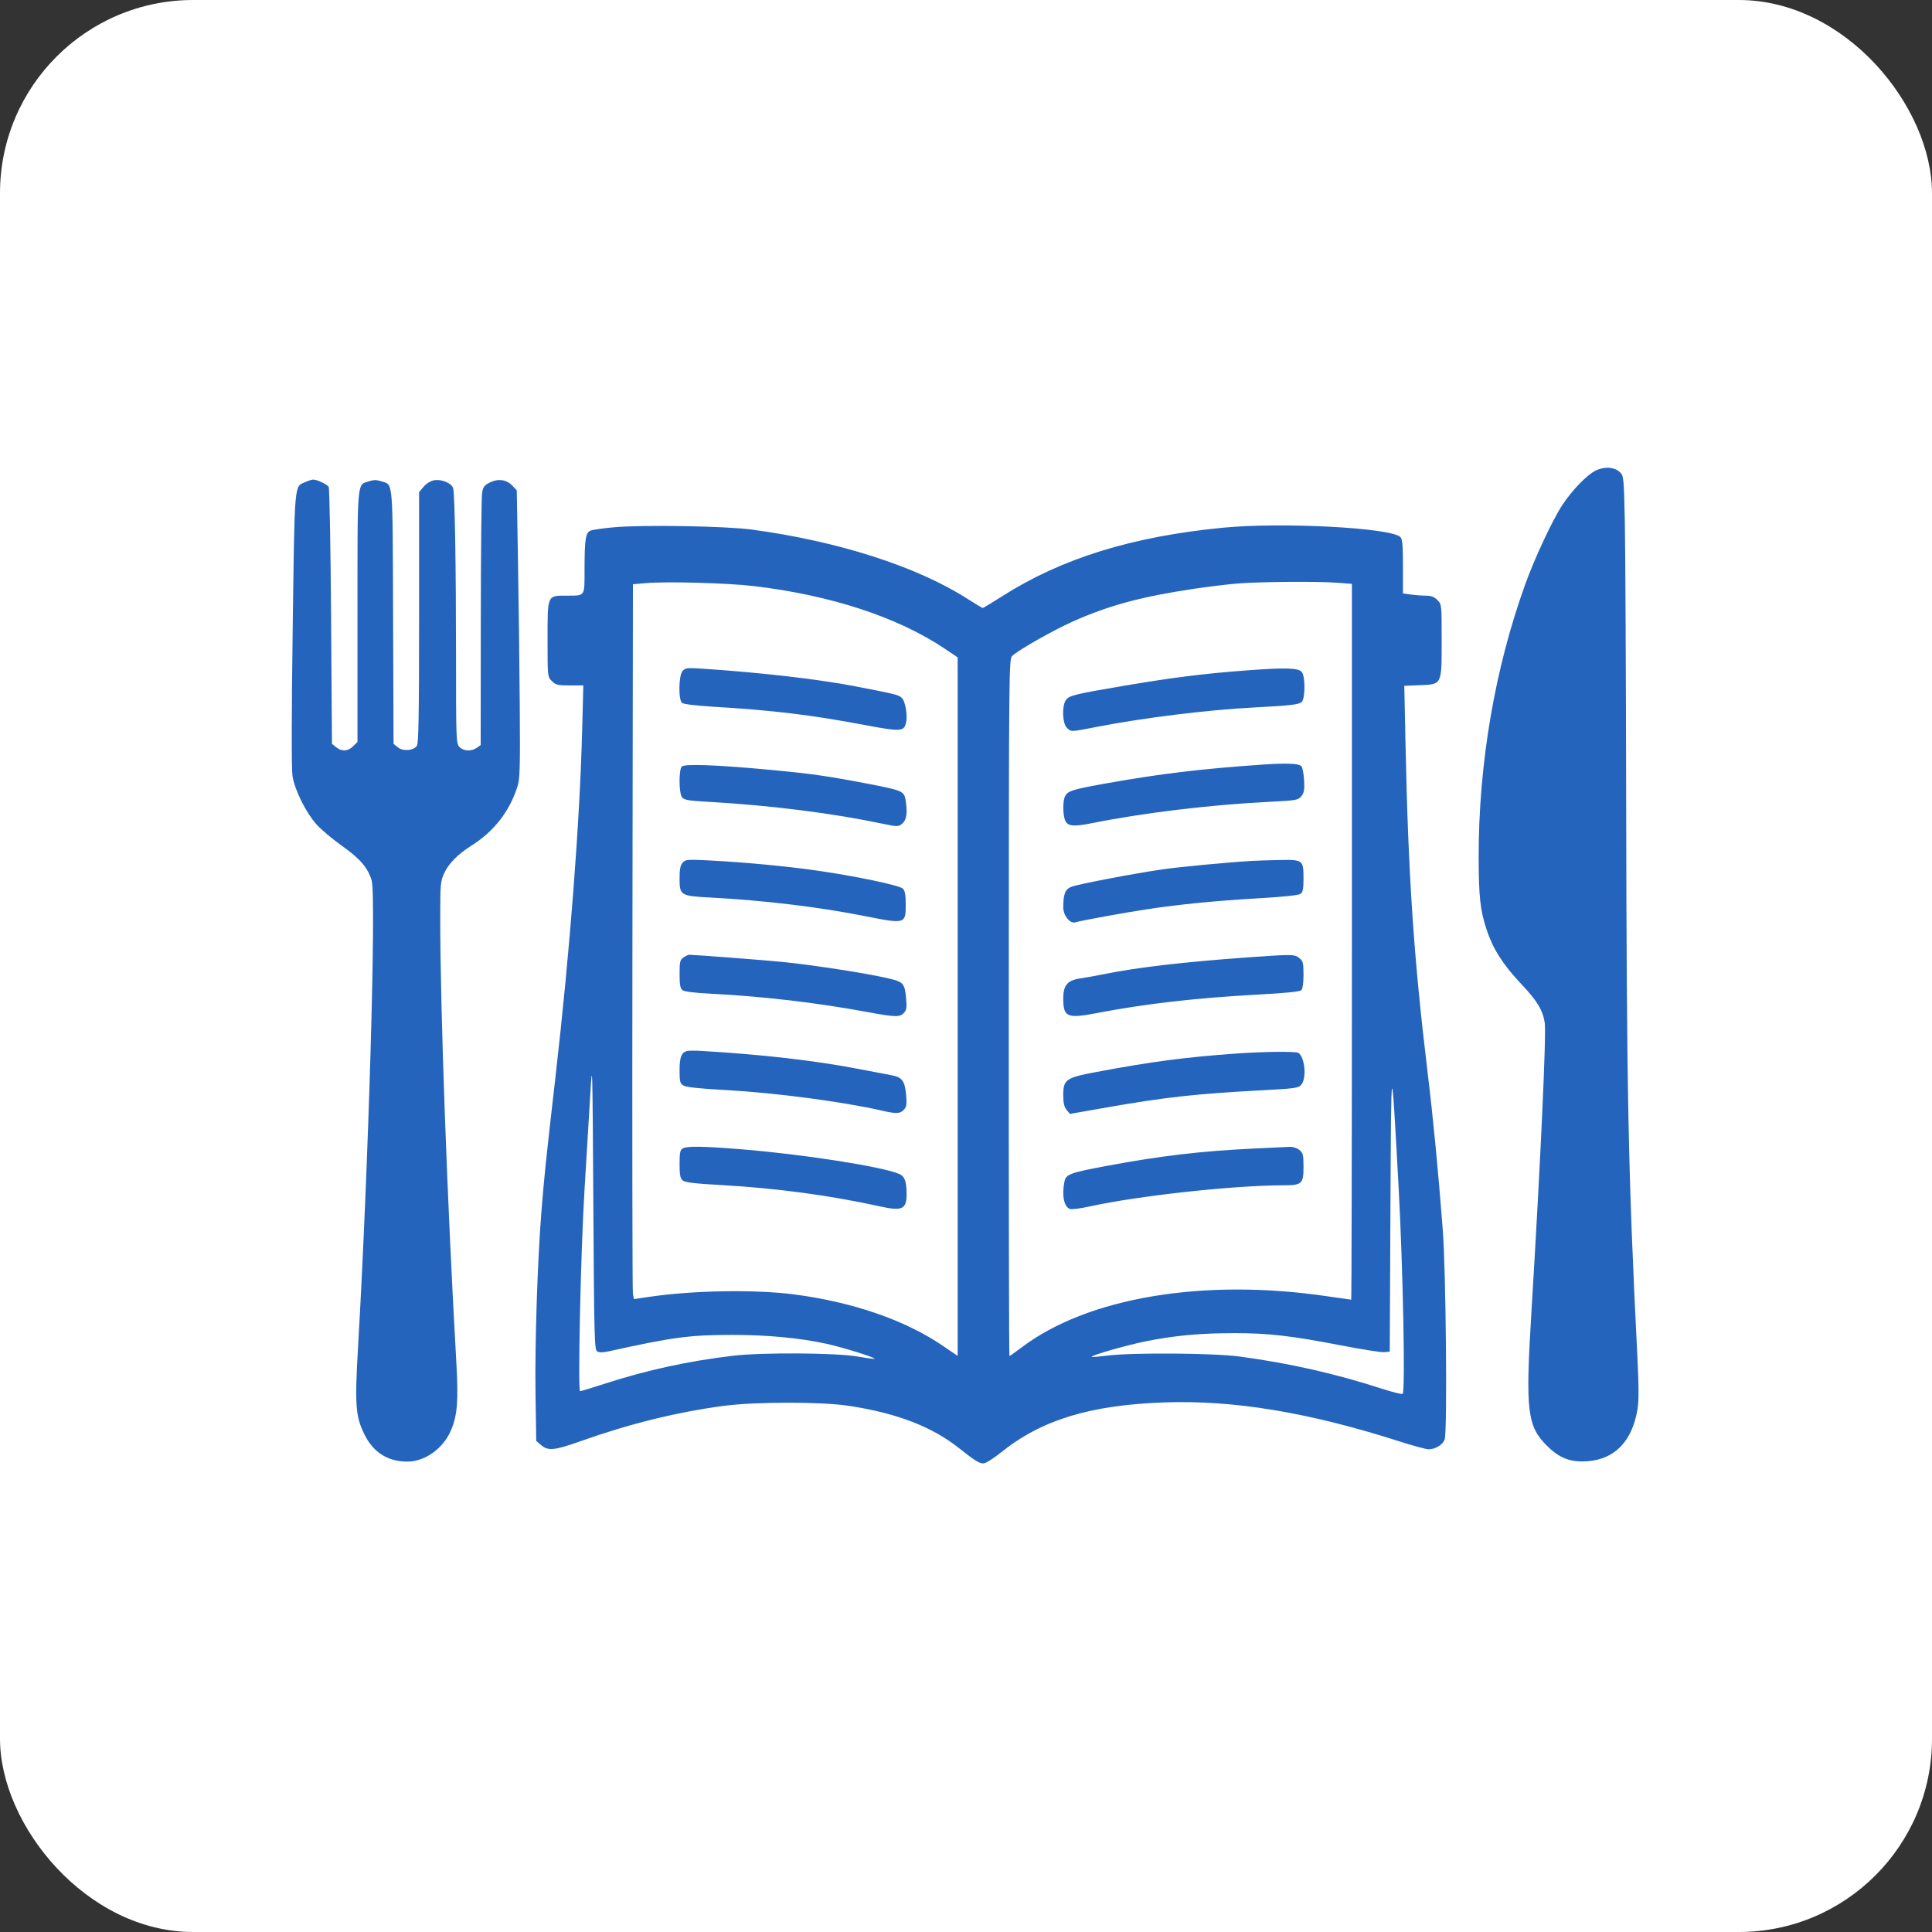 <svg xmlns="http://www.w3.org/2000/svg" version="1.1" xmlns:xlink="http://www.w3.org/1999/xlink" xmlns:svgjs="http://svgjs.dev/svgjs" width="1000" height="1000"><rect width="100%" height="100%" fill="#333333" stroke="none"/><g clip-path="url(#SvgjsClipPath1188)"><rect width="1000" height="1000" fill="#ffffff"></rect><g transform="matrix(0.911,0,0,0.911,100,100)"><svg xmlns="http://www.w3.org/2000/svg" version="1.1" xmlns:xlink="http://www.w3.org/1999/xlink" xmlns:svgjs="http://svgjs.dev/svgjs" width="878" height="878"><svg width="878" height="878" viewBox="0 0 878 878" fill="none" xmlns="http://www.w3.org/2000/svg">
<rect width="878" height="878" fill="white"></rect>
<path fill-rule="evenodd" clip-rule="evenodd" d="M796.608 157.715C791.729 160.193 783.456 168.777 777.944 177.08C772.444 185.366 762.263 207.106 756.827 222.174C739.547 270.065 730.306 324.145 730.358 377.069C730.38 399.709 731.237 407.515 734.907 418.53C738.577 429.546 744.052 438.139 754.409 449.141C763.646 458.953 766.73 464.022 767.895 471.305C768.876 477.442 765.444 551.876 760.27 636.674C756.896 691.969 757.932 700.603 769.281 711.783C776.434 718.83 782.559 721.143 792.222 720.447C807.694 719.331 817.595 709.047 820.588 690.981C821.417 685.982 821.387 678.012 820.469 659.723C815.303 556.712 814.435 512.979 814.154 341.674C814.037 269.899 813.693 199.823 813.389 185.949C812.867 162.032 812.729 160.616 810.735 158.624C807.609 155.502 801.714 155.123 796.608 157.715ZM63.663 164.133C57.327 166.89 57.673 162.84 56.525 247.674C55.864 296.525 55.825 327.392 56.419 331.174C57.633 338.91 63.963 351.728 69.888 358.45C72.446 361.352 78.979 366.874 84.405 370.722C94.818 378.104 99.224 383.225 101.393 390.462C104.077 399.422 99.592 553.365 93.681 655.13C91.743 688.493 92.202 694.894 97.272 705.192C102.32 715.445 110.616 720.686 121.766 720.664C131.682 720.645 142.028 713.229 146.415 702.995C150.123 694.343 150.76 686.208 149.48 663.832C144.324 573.709 140.351 463.901 140.356 411.674C140.357 392.295 140.485 390.901 142.691 386.174C145.154 380.896 150.437 375.521 157.551 371.054C170.75 362.767 179.541 351.617 184.189 337.267C185.633 332.806 185.801 327.083 185.541 291.174C185.378 268.624 184.928 231.872 184.541 209.503L183.838 168.832L181.428 166.268C178.097 162.725 173.371 162.006 168.632 164.321C165.457 165.872 164.726 166.826 164.146 170.174C163.765 172.374 163.427 205.536 163.396 243.867L163.338 313.561L161.115 315.117C158.053 317.262 153.731 317.067 151.338 314.674C149.391 312.727 149.338 311.332 149.326 261.924C149.314 211.419 148.656 172.273 147.745 167.858C147.121 164.834 141.2 162.29 136.737 163.127C134.836 163.484 132.382 165.021 130.898 166.785L128.338 169.827V241.06C128.338 296.566 128.061 312.67 127.085 314.006C125.066 316.767 119.243 317.227 116.315 314.857L113.838 312.851L113.569 240.57C113.27 160.507 113.755 165.957 106.717 163.634C104.209 162.806 102.437 162.816 99.841 163.673C92.963 165.943 93.338 161.521 93.338 240.442V311.765L90.883 314.219C87.939 317.164 84.409 317.362 81.199 314.763L78.838 312.852L78.338 240.513C78.063 200.726 77.446 167.566 76.966 166.822C76.02 165.356 70.195 162.65 68.12 162.713C67.415 162.735 65.409 163.374 63.663 164.133ZM238.987 189.819C233.019 190.359 227.121 191.186 225.88 191.658C222.947 192.773 222.363 196.434 222.349 213.807C222.336 229.474 222.931 228.635 211.811 228.66C201.115 228.685 201.338 228.161 201.338 253.276C201.338 274.758 201.339 274.766 203.793 277.219C205.974 279.401 207.105 279.674 213.953 279.674H221.659L220.999 304.924C219.61 358.068 214.007 430.875 205.821 502.174C200.424 549.182 199.43 558.683 197.887 578.051C195.584 606.937 194.058 653.965 194.497 682.538L194.902 708.902L197.676 711.288C201.633 714.692 205.226 714.339 219.968 709.1C247.708 699.243 274.181 692.685 300.838 689.07C318.915 686.618 356.407 686.555 372.338 688.95C399.552 693.041 419.691 700.759 435.092 712.999C443.988 720.069 446.548 721.674 448.927 721.674C450.239 721.674 454.48 719.051 458.847 715.538C481.938 696.962 509.477 688.518 551.838 687.025C591.328 685.634 633.992 692.72 685.499 709.226C693.134 711.672 700.518 713.674 701.909 713.674C705.858 713.674 710.229 710.922 711.074 707.906C712.6 702.451 711.766 612.496 709.973 589.174C707.345 554.99 704.592 526.392 701.36 499.674C693.476 434.514 690.334 387.688 688.769 312.031L688.104 279.889L696.81 279.531C709.633 279.005 709.338 279.606 709.338 254.018C709.338 233.655 709.329 233.574 706.883 231.129C705.115 229.36 703.337 228.674 700.523 228.674C698.375 228.674 694.529 228.388 691.978 228.038L687.338 227.402V212.11C687.338 200.091 687.028 196.507 685.89 195.368C680.615 190.093 618.828 186.815 585.338 190.034C533.54 195.011 493.365 207.477 459.5 229.079C453.814 232.706 448.909 235.674 448.6 235.674C448.291 235.674 444.445 233.369 440.053 230.552C411.304 212.11 366.524 197.72 317.338 191.116C302.395 189.11 255.432 188.332 238.987 189.819ZM318.338 223.208C362.126 228.352 400.408 240.901 427.088 258.856L434.338 263.735V462.178V660.621L426.088 654.98C404.668 640.331 374.84 630.012 341.338 625.658C319.191 622.78 283.92 623.377 259.102 627.051L250.367 628.344L249.82 625.259C249.518 623.562 249.4 532.174 249.555 422.174L249.838 222.174L257.338 221.529C269.111 220.517 303.483 221.463 318.338 223.208ZM650.088 221.328L658.338 221.97V425.322C658.338 537.166 658.158 628.674 657.937 628.674C657.717 628.674 651.53 627.789 644.187 626.707C574.042 616.37 508.197 627.397 470.727 655.758C467.155 658.462 464.022 660.674 463.765 660.674C463.509 660.674 463.331 571.569 463.371 462.664C463.443 267.636 463.473 264.626 465.395 262.836C469.043 259.436 488.715 248.283 499.729 243.368C520.286 234.195 538.877 229.182 568.838 224.732C576.538 223.588 587.338 222.269 592.838 221.8C605.238 220.745 639.012 220.466 650.088 221.328ZM278.062 271.426C275.803 273.923 275.569 287.791 277.756 289.606C278.588 290.296 285.723 291.174 295.006 291.729C329.353 293.783 351.228 296.425 382.125 302.255C401.862 305.978 403.746 305.88 404.956 301.062C406.046 296.716 404.593 288.339 402.443 286.577C400.475 284.964 398.894 284.578 376.338 280.196C355.482 276.145 322.714 272.363 289.312 270.152C280.746 269.584 279.613 269.713 278.062 271.426ZM598.316 271.145C574.046 272.976 556.736 275.143 529.39 279.774C500.669 284.638 497.659 285.377 495.806 288.023C493.515 291.294 493.852 301.188 496.338 303.674C498.818 306.154 498.26 306.169 513.338 303.23C539.917 298.048 576.289 293.56 602.838 292.184C623.419 291.118 628.327 290.542 629.853 289.016C631.819 287.051 631.895 274.818 629.959 272.17C628.128 269.666 620.985 269.435 598.316 271.145ZM606.838 324.696C572.663 327.072 549.09 329.904 519.571 335.179C499.389 338.785 497.031 339.511 495.361 342.631C494.069 345.046 494.035 352.748 495.303 356.081C496.703 359.763 499.868 360.094 511.487 357.771C540.455 351.979 577.922 347.486 611.255 345.806C626.865 345.019 627.768 344.861 629.605 342.593C631.195 340.63 631.47 339.009 631.156 333.459C630.946 329.747 630.253 326.189 629.615 325.551C628.031 323.967 621.078 323.706 606.838 324.696ZM277.588 325.761C275.846 327.591 275.936 340.742 277.707 343.163C278.876 344.762 281.1 345.15 292.957 345.819C327.858 347.789 362.917 352.195 391.463 358.2C400.439 360.088 400.946 360.066 403.338 357.674C405.422 355.59 405.856 351.441 404.714 344.533C403.933 339.811 402.573 339.229 383.879 335.631C360.66 331.161 351.349 329.828 328.231 327.663C297.608 324.796 279.167 324.103 277.588 325.761ZM278.088 380.379C276.767 381.853 276.338 384.082 276.338 389.48C276.338 398.894 276.955 399.281 293.338 400.147C324.26 401.783 355.333 405.508 381.639 410.734C404.539 415.283 404.838 415.199 404.838 404.244C404.838 398.667 404.423 396.33 403.219 395.126C401.317 393.225 376.016 387.923 353.837 384.779C336.524 382.325 312.714 380.094 293.338 379.111C280.732 378.472 279.722 378.555 278.088 380.379ZM601.338 379.376C587.18 380.23 560.368 382.779 550.628 384.195C533.676 386.661 502.243 392.687 498.777 394.135C495.396 395.548 494.338 398.339 494.338 405.844C494.338 410.376 498.168 415.154 501.105 414.286C504.707 413.22 529.363 408.731 542.338 406.778C561.037 403.964 581.104 402.007 606.137 400.557C619.705 399.771 628.053 398.871 629.137 398.079C630.474 397.101 630.838 395.246 630.838 389.408C630.838 378.883 630.519 378.632 617.466 378.859C611.62 378.961 604.363 379.193 601.338 379.376ZM278.561 434.231C276.586 435.614 276.338 436.66 276.338 443.608C276.338 449.557 276.721 451.747 277.938 452.757C279.006 453.643 284.572 454.341 294.688 454.857C323.832 456.344 354.285 459.92 383.057 465.233C399.088 468.193 401.511 468.246 403.829 465.684C405.342 464.012 405.529 462.618 404.999 456.934C404.309 449.534 403.37 448.274 397.357 446.687C386.566 443.837 353.94 438.679 334.338 436.722C325.312 435.821 284.786 432.704 281.811 432.682C281.245 432.677 279.783 433.375 278.561 434.231ZM598.838 434.208C563.233 436.749 536.699 439.835 517.905 443.621C512.918 444.626 506.644 445.76 503.962 446.141C496.777 447.163 494.338 450.017 494.338 457.406C494.338 468.213 496.405 469.097 513.838 465.745C540.951 460.531 570.198 457.185 605.099 455.305C620.76 454.461 628.765 453.647 629.599 452.813C630.365 452.047 630.838 448.696 630.838 444.036C630.838 437.32 630.58 436.289 628.477 434.586C625.746 432.374 624.721 432.361 598.838 434.208ZM280.338 487.41C277.314 488.406 276.338 491.073 276.338 498.342C276.338 504.823 276.587 505.78 278.588 507.006C280.131 507.95 287.749 508.759 302.838 509.579C330.508 511.083 369.277 516.195 391.15 521.223C399.522 523.148 401.682 523.056 403.829 520.684C405.34 519.014 405.53 517.611 405.008 511.934C404.304 504.264 402.667 502.173 396.517 501.09C394.493 500.733 386.105 499.136 377.877 497.541C353.636 492.843 322.968 489.324 288.838 487.325C284.988 487.1 281.163 487.138 280.338 487.41ZM592.838 488.805C563.766 490.856 544.193 493.435 512.892 499.343C495.744 502.579 494.338 503.578 494.338 512.518C494.338 516.845 494.849 519.084 496.226 520.784L498.114 523.116L519.476 519.371C552.536 513.576 569.632 511.696 607.838 509.657C626.104 508.682 627.99 508.41 629.588 506.521C632.719 502.82 631.632 490.906 627.938 488.439C626.549 487.511 608.513 487.699 592.838 488.805ZM229.531 658.024C230.741 658.787 232.739 658.757 236.531 657.917C272.498 649.954 282.163 648.674 306.318 648.674C326.121 648.674 344.599 650.407 359.582 653.67C368.863 655.691 387.773 661.573 387.112 662.233C386.919 662.427 382.503 661.841 377.299 660.932C365.285 658.833 323.068 658.576 306.838 660.503C281.391 663.524 258.214 668.555 234.37 676.233C226.785 678.676 220.234 680.674 219.812 680.674C218.469 680.674 220.19 601.409 222.278 567.174C223.384 549.024 224.863 524.499 225.564 512.674C226.802 491.787 226.852 493.539 227.338 574.065C227.799 650.538 227.969 657.039 229.531 658.024ZM684.838 564.174C687.356 610.239 688.75 680.577 687.176 682.164C686.812 682.531 681.637 681.257 675.676 679.333C648.522 670.568 623.296 664.856 594.562 660.967C579.785 658.967 533.597 658.642 519.338 660.437C514.663 661.026 510.685 661.354 510.498 661.167C509.722 660.391 530.178 654.518 541.571 652.246C557.955 648.979 572.337 647.674 591.96 647.674C610.985 647.674 624.067 649.195 652.728 654.739C664.218 656.961 675.018 658.643 676.728 658.477L679.838 658.174L680.232 576.674C680.659 488.278 680.686 488.205 684.838 564.174ZM278.088 542.754C276.658 543.587 276.338 545.2 276.338 551.569C276.338 557.745 276.701 559.681 278.088 560.89C279.428 562.058 284.639 562.683 300.338 563.56C331.3 565.289 362.128 569.449 390.543 575.734C402.782 578.44 405.338 577.228 405.338 568.717C405.338 561.344 404.264 558.541 400.902 557.136C390.895 552.955 345.869 545.964 311.009 543.178C289.211 541.437 280.542 541.325 278.088 542.754ZM603.338 542.758C572.638 544.21 549.366 546.954 518.338 552.782C497.945 556.613 495.84 557.416 494.986 561.686C493.435 569.441 494.794 576.049 498.16 577.118C499.226 577.456 504.089 576.85 508.968 575.771C536.66 569.648 591.012 563.696 619.397 563.679C629.965 563.672 630.838 562.87 630.838 553.166C630.838 546.313 630.587 545.294 628.477 543.586C627.126 542.491 624.774 541.739 622.977 541.826C621.251 541.91 612.413 542.329 603.338 542.758Z" fill="#2464BD"></path>
</svg></svg></g></g><defs><clipPath id="SvgjsClipPath1188"><rect width="1000" height="1000" x="0" y="0" rx="100" ry="100"></rect></clipPath></defs></svg>